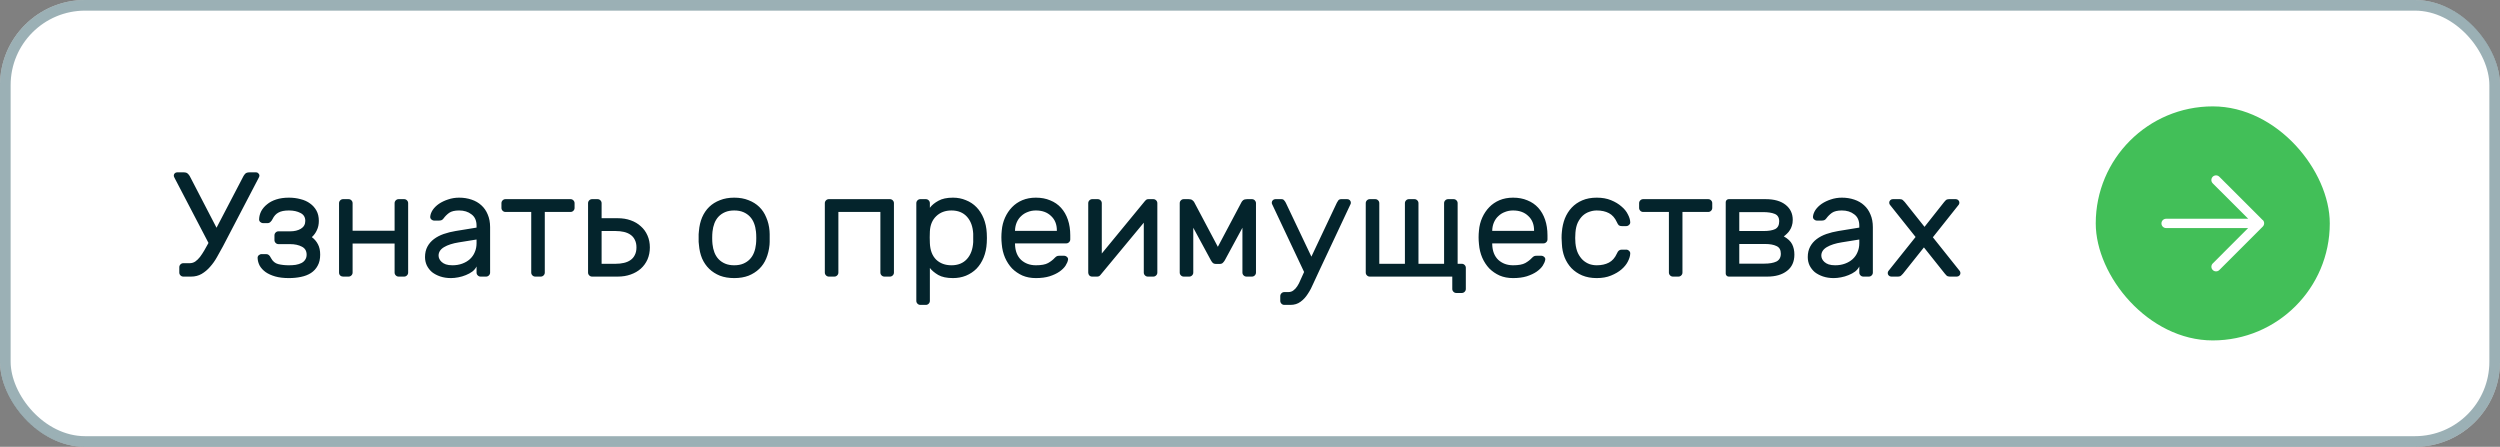 <?xml version="1.0" encoding="UTF-8"?> <svg xmlns="http://www.w3.org/2000/svg" width="235" height="42" viewBox="0 0 235 42" fill="none"><rect x="0" y="0" width="235" height="42" fill="#808080" stroke="none"/><rect width="235" height="42" rx="8" fill="white"></rect><rect x="0.5" y="0.5" width="234" height="41" rx="7.5" stroke="#39636D" stroke-opacity="0.5"></rect><path d="M16.406 16.718C16.359 16.634 16.336 16.564 16.336 16.508C16.336 16.424 16.364 16.354 16.42 16.298C16.485 16.233 16.56 16.2 16.644 16.2H17.246C17.433 16.2 17.563 16.237 17.638 16.312C17.722 16.387 17.787 16.466 17.834 16.55L20.354 21.408L22.888 16.55C22.935 16.466 22.995 16.387 23.07 16.312C23.154 16.237 23.289 16.2 23.476 16.2H24.078C24.162 16.2 24.232 16.233 24.288 16.298C24.353 16.354 24.386 16.424 24.386 16.508C24.386 16.564 24.363 16.634 24.316 16.718L20.956 23.158C20.779 23.485 20.592 23.821 20.396 24.166C20.209 24.502 19.995 24.805 19.752 25.076C19.519 25.347 19.253 25.571 18.954 25.748C18.665 25.916 18.333 26 17.96 26H17.232C17.129 26 17.041 25.963 16.966 25.888C16.891 25.813 16.854 25.725 16.854 25.622V25.118C16.854 25.015 16.891 24.927 16.966 24.852C17.041 24.777 17.129 24.74 17.232 24.74H17.834C18.021 24.74 18.193 24.689 18.352 24.586C18.511 24.474 18.66 24.329 18.8 24.152C18.94 23.965 19.075 23.76 19.206 23.536C19.337 23.312 19.467 23.079 19.598 22.836L16.406 16.718ZM25.477 24.264C25.635 24.563 25.859 24.749 26.149 24.824C26.447 24.899 26.783 24.936 27.157 24.936C27.39 24.936 27.605 24.922 27.801 24.894C28.006 24.857 28.183 24.801 28.333 24.726C28.482 24.651 28.599 24.549 28.683 24.418C28.776 24.287 28.823 24.129 28.823 23.942C28.823 23.587 28.673 23.335 28.375 23.186C28.076 23.027 27.707 22.948 27.269 22.948H26.177C26.074 22.948 25.985 22.911 25.911 22.836C25.836 22.761 25.799 22.673 25.799 22.57V22.122C25.799 22.019 25.836 21.931 25.911 21.856C25.985 21.781 26.074 21.744 26.177 21.744H27.283C27.675 21.744 28.006 21.665 28.277 21.506C28.557 21.338 28.697 21.091 28.697 20.764C28.697 20.419 28.547 20.171 28.249 20.022C27.95 19.863 27.586 19.784 27.157 19.784C26.737 19.784 26.41 19.849 26.177 19.98C25.943 20.101 25.757 20.307 25.617 20.596C25.57 20.699 25.505 20.787 25.421 20.862C25.346 20.937 25.257 20.974 25.155 20.974H24.735C24.632 20.974 24.539 20.937 24.455 20.862C24.38 20.787 24.347 20.699 24.357 20.596C24.366 20.344 24.431 20.097 24.553 19.854C24.683 19.611 24.865 19.397 25.099 19.21C25.332 19.014 25.621 18.86 25.967 18.748C26.312 18.636 26.709 18.58 27.157 18.58C27.549 18.58 27.913 18.627 28.249 18.72C28.594 18.804 28.893 18.939 29.145 19.126C29.397 19.303 29.597 19.527 29.747 19.798C29.896 20.069 29.971 20.391 29.971 20.764C29.971 21.091 29.91 21.38 29.789 21.632C29.677 21.884 29.518 22.103 29.313 22.29C29.555 22.467 29.747 22.691 29.887 22.962C30.027 23.223 30.097 23.55 30.097 23.942C30.097 24.353 30.017 24.698 29.859 24.978C29.709 25.258 29.499 25.487 29.229 25.664C28.967 25.832 28.655 25.953 28.291 26.028C27.936 26.103 27.558 26.14 27.157 26.14C26.662 26.14 26.233 26.089 25.869 25.986C25.514 25.883 25.215 25.748 24.973 25.58C24.73 25.403 24.543 25.202 24.413 24.978C24.291 24.745 24.226 24.507 24.217 24.264C24.207 24.161 24.24 24.073 24.315 23.998C24.399 23.923 24.492 23.886 24.595 23.886H25.015C25.117 23.886 25.201 23.914 25.267 23.97C25.332 24.017 25.402 24.115 25.477 24.264ZM37.988 18.72C38.091 18.72 38.18 18.757 38.254 18.832C38.329 18.907 38.366 18.995 38.366 19.098V25.622C38.366 25.725 38.329 25.813 38.254 25.888C38.18 25.963 38.091 26 37.988 26H37.47C37.368 26 37.279 25.963 37.204 25.888C37.13 25.813 37.092 25.725 37.092 25.622V22.892H33.144V25.622C33.144 25.725 33.107 25.813 33.032 25.888C32.958 25.963 32.869 26 32.766 26H32.248C32.146 26 32.057 25.967 31.982 25.902C31.908 25.827 31.87 25.734 31.87 25.622V19.098C31.87 18.995 31.908 18.907 31.982 18.832C32.057 18.757 32.146 18.72 32.248 18.72H32.766C32.869 18.72 32.958 18.757 33.032 18.832C33.107 18.907 33.144 18.995 33.144 19.098V21.688H37.092V19.098C37.092 18.995 37.13 18.907 37.204 18.832C37.279 18.757 37.368 18.72 37.47 18.72H37.988ZM39.952 24.166C39.952 23.793 40.027 23.466 40.176 23.186C40.325 22.906 40.531 22.668 40.792 22.472C41.053 22.276 41.357 22.117 41.702 21.996C42.057 21.875 42.43 21.781 42.822 21.716L44.796 21.394V21.212C44.796 20.736 44.637 20.381 44.32 20.148C44.012 19.905 43.625 19.784 43.158 19.784C42.747 19.784 42.435 19.859 42.22 20.008C42.015 20.157 41.837 20.335 41.688 20.54C41.632 20.615 41.571 20.666 41.506 20.694C41.441 20.722 41.352 20.736 41.24 20.736H40.82C40.717 20.736 40.624 20.699 40.54 20.624C40.465 20.549 40.433 20.461 40.442 20.358C40.461 20.153 40.54 19.943 40.68 19.728C40.829 19.513 41.025 19.322 41.268 19.154C41.52 18.986 41.805 18.851 42.122 18.748C42.449 18.636 42.794 18.58 43.158 18.58C43.578 18.58 43.965 18.641 44.32 18.762C44.684 18.883 44.992 19.061 45.244 19.294C45.505 19.527 45.706 19.817 45.846 20.162C45.995 20.507 46.07 20.904 46.07 21.352V25.622C46.07 25.725 46.033 25.813 45.958 25.888C45.883 25.963 45.795 26 45.692 26H45.174C45.071 26 44.983 25.963 44.908 25.888C44.833 25.813 44.796 25.725 44.796 25.622V25.048C44.712 25.225 44.581 25.384 44.404 25.524C44.227 25.655 44.021 25.767 43.788 25.86C43.564 25.953 43.326 26.023 43.074 26.07C42.831 26.117 42.603 26.14 42.388 26.14C42.024 26.14 41.688 26.089 41.38 25.986C41.081 25.883 40.825 25.748 40.61 25.58C40.405 25.403 40.241 25.193 40.12 24.95C40.008 24.707 39.952 24.446 39.952 24.166ZM42.528 24.936C42.864 24.936 43.172 24.885 43.452 24.782C43.732 24.679 43.97 24.539 44.166 24.362C44.371 24.175 44.525 23.956 44.628 23.704C44.74 23.452 44.796 23.172 44.796 22.864V22.514L43.144 22.78C42.556 22.873 42.089 23.023 41.744 23.228C41.399 23.433 41.226 23.699 41.226 24.026C41.226 24.129 41.249 24.231 41.296 24.334C41.343 24.437 41.417 24.535 41.52 24.628C41.623 24.721 41.753 24.796 41.912 24.852C42.08 24.908 42.285 24.936 42.528 24.936ZM53.632 18.72C53.734 18.72 53.823 18.757 53.898 18.832C53.972 18.907 54.01 18.995 54.01 19.098V19.546C54.01 19.649 53.972 19.737 53.898 19.812C53.823 19.887 53.734 19.924 53.632 19.924H51.21V25.622C51.21 25.725 51.172 25.813 51.098 25.888C51.023 25.963 50.934 26 50.832 26H50.314C50.211 26 50.122 25.963 50.048 25.888C49.973 25.813 49.936 25.725 49.936 25.622V19.924H47.514C47.411 19.924 47.322 19.887 47.248 19.812C47.173 19.737 47.136 19.649 47.136 19.546V19.098C47.136 18.995 47.173 18.907 47.248 18.832C47.322 18.757 47.411 18.72 47.514 18.72H53.632ZM55.655 26C55.552 26 55.463 25.963 55.389 25.888C55.314 25.813 55.277 25.725 55.277 25.622V19.098C55.277 18.995 55.314 18.907 55.389 18.832C55.463 18.757 55.552 18.72 55.655 18.72H56.173C56.275 18.72 56.364 18.757 56.439 18.832C56.513 18.907 56.551 18.995 56.551 19.098V20.512H58.063C58.511 20.512 58.917 20.577 59.281 20.708C59.654 20.839 59.971 21.025 60.233 21.268C60.503 21.501 60.713 21.791 60.863 22.136C61.012 22.472 61.087 22.845 61.087 23.256C61.087 23.667 61.012 24.045 60.863 24.39C60.713 24.726 60.503 25.015 60.233 25.258C59.971 25.491 59.654 25.673 59.281 25.804C58.917 25.935 58.511 26 58.063 26H55.655ZM59.827 23.256C59.827 22.976 59.775 22.738 59.673 22.542C59.579 22.346 59.444 22.187 59.267 22.066C59.099 21.945 58.893 21.856 58.651 21.8C58.408 21.744 58.147 21.716 57.867 21.716H56.551V24.796H57.867C58.147 24.796 58.408 24.768 58.651 24.712C58.893 24.656 59.099 24.567 59.267 24.446C59.444 24.325 59.579 24.166 59.673 23.97C59.775 23.774 59.827 23.536 59.827 23.256ZM69.018 18.58C69.522 18.58 69.97 18.659 70.362 18.818C70.754 18.967 71.09 19.177 71.37 19.448C71.65 19.719 71.87 20.05 72.028 20.442C72.196 20.825 72.299 21.245 72.336 21.702C72.346 21.786 72.35 21.889 72.35 22.01C72.35 22.122 72.35 22.243 72.35 22.374C72.35 22.495 72.35 22.617 72.35 22.738C72.35 22.85 72.346 22.943 72.336 23.018C72.29 23.485 72.187 23.909 72.028 24.292C71.87 24.675 71.65 25.001 71.37 25.272C71.09 25.543 70.754 25.757 70.362 25.916C69.97 26.065 69.522 26.14 69.018 26.14C68.514 26.14 68.066 26.065 67.674 25.916C67.282 25.757 66.946 25.543 66.666 25.272C66.386 25.001 66.162 24.675 65.994 24.292C65.836 23.909 65.738 23.485 65.7 23.018C65.691 22.943 65.682 22.85 65.672 22.738C65.672 22.617 65.672 22.495 65.672 22.374C65.672 22.243 65.672 22.122 65.672 22.01C65.682 21.889 65.691 21.786 65.7 21.702C65.738 21.245 65.836 20.825 65.994 20.442C66.162 20.05 66.386 19.719 66.666 19.448C66.946 19.177 67.282 18.967 67.674 18.818C68.066 18.659 68.514 18.58 69.018 18.58ZM71.062 22.948C71.081 22.789 71.09 22.598 71.09 22.374C71.09 22.141 71.081 21.94 71.062 21.772C71.034 21.492 70.974 21.231 70.88 20.988C70.787 20.745 70.656 20.535 70.488 20.358C70.32 20.181 70.115 20.041 69.872 19.938C69.63 19.835 69.345 19.784 69.018 19.784C68.692 19.784 68.407 19.835 68.164 19.938C67.922 20.041 67.716 20.181 67.548 20.358C67.38 20.535 67.25 20.745 67.156 20.988C67.063 21.231 67.002 21.492 66.974 21.772C66.956 21.94 66.946 22.141 66.946 22.374C66.946 22.598 66.956 22.789 66.974 22.948C67.002 23.228 67.063 23.489 67.156 23.732C67.25 23.975 67.38 24.185 67.548 24.362C67.716 24.539 67.922 24.679 68.164 24.782C68.407 24.885 68.692 24.936 69.018 24.936C69.345 24.936 69.63 24.885 69.872 24.782C70.115 24.679 70.32 24.539 70.488 24.362C70.656 24.185 70.787 23.975 70.88 23.732C70.974 23.489 71.034 23.228 71.062 22.948ZM83.652 18.72C83.755 18.72 83.844 18.757 83.918 18.832C83.993 18.907 84.03 18.995 84.03 19.098V25.622C84.03 25.725 83.993 25.813 83.918 25.888C83.844 25.963 83.755 26 83.652 26H83.134C83.032 26 82.943 25.963 82.868 25.888C82.794 25.813 82.756 25.725 82.756 25.622V19.924H78.808V25.622C78.808 25.725 78.771 25.813 78.696 25.888C78.622 25.963 78.533 26 78.43 26H77.912C77.81 26 77.721 25.963 77.646 25.888C77.572 25.813 77.534 25.725 77.534 25.622V19.098C77.534 18.995 77.572 18.907 77.646 18.832C77.721 18.757 77.81 18.72 77.912 18.72H83.652ZM89.578 26.14C88.999 26.14 88.537 26.042 88.192 25.846C87.847 25.641 87.585 25.421 87.408 25.188V28.282C87.408 28.385 87.371 28.473 87.296 28.548C87.221 28.623 87.133 28.66 87.03 28.66H86.512C86.409 28.66 86.321 28.623 86.246 28.548C86.171 28.473 86.134 28.385 86.134 28.282V19.098C86.134 18.995 86.171 18.907 86.246 18.832C86.321 18.757 86.409 18.72 86.512 18.72H87.03C87.133 18.72 87.221 18.757 87.296 18.832C87.371 18.907 87.408 18.995 87.408 19.098V19.532C87.595 19.28 87.861 19.061 88.206 18.874C88.551 18.678 89.009 18.58 89.578 18.58C90.017 18.58 90.423 18.659 90.796 18.818C91.179 18.967 91.51 19.187 91.79 19.476C92.07 19.765 92.294 20.115 92.462 20.526C92.63 20.937 92.728 21.399 92.756 21.912C92.765 22.052 92.77 22.206 92.77 22.374C92.77 22.533 92.765 22.682 92.756 22.822C92.728 23.335 92.63 23.797 92.462 24.208C92.294 24.619 92.07 24.969 91.79 25.258C91.51 25.538 91.179 25.757 90.796 25.916C90.423 26.065 90.017 26.14 89.578 26.14ZM87.408 21.758C87.399 21.898 87.394 22.085 87.394 22.318C87.394 22.542 87.399 22.724 87.408 22.864C87.436 23.527 87.632 24.04 87.996 24.404C88.369 24.759 88.85 24.936 89.438 24.936C90.054 24.936 90.539 24.74 90.894 24.348C91.249 23.956 91.445 23.424 91.482 22.752C91.491 22.491 91.491 22.229 91.482 21.968C91.445 21.296 91.249 20.764 90.894 20.372C90.539 19.98 90.054 19.784 89.438 19.784C88.859 19.784 88.383 19.961 88.01 20.316C87.637 20.671 87.436 21.151 87.408 21.758ZM94.165 21.66C94.203 21.231 94.305 20.829 94.473 20.456C94.641 20.083 94.861 19.756 95.131 19.476C95.402 19.196 95.724 18.977 96.097 18.818C96.48 18.659 96.904 18.58 97.371 18.58C97.875 18.58 98.323 18.664 98.715 18.832C99.117 18.991 99.457 19.224 99.737 19.532C100.017 19.84 100.232 20.213 100.381 20.652C100.531 21.091 100.605 21.581 100.605 22.122V22.5C100.605 22.603 100.568 22.691 100.493 22.766C100.419 22.841 100.33 22.878 100.227 22.878H95.411V22.962C95.43 23.597 95.621 24.087 95.985 24.432C96.359 24.768 96.82 24.936 97.371 24.936C97.885 24.936 98.267 24.866 98.519 24.726C98.781 24.577 98.99 24.413 99.149 24.236C99.224 24.161 99.289 24.11 99.345 24.082C99.401 24.054 99.485 24.04 99.597 24.04H100.017C100.12 24.04 100.213 24.077 100.297 24.152C100.381 24.227 100.414 24.315 100.395 24.418C100.367 24.586 100.288 24.773 100.157 24.978C100.027 25.174 99.835 25.361 99.583 25.538C99.341 25.706 99.032 25.851 98.659 25.972C98.295 26.084 97.866 26.14 97.371 26.14C96.904 26.14 96.484 26.061 96.111 25.902C95.738 25.734 95.411 25.51 95.131 25.23C94.861 24.941 94.641 24.605 94.473 24.222C94.305 23.83 94.203 23.405 94.165 22.948C94.118 22.519 94.118 22.089 94.165 21.66ZM95.411 21.702H99.345V21.66C99.345 21.091 99.163 20.638 98.799 20.302C98.445 19.957 97.969 19.784 97.371 19.784C97.1 19.784 96.849 19.831 96.615 19.924C96.382 20.008 96.177 20.134 95.999 20.302C95.822 20.461 95.682 20.657 95.579 20.89C95.477 21.123 95.421 21.38 95.411 21.66V21.702ZM107.894 26C107.791 26 107.703 25.963 107.628 25.888C107.553 25.813 107.516 25.725 107.516 25.622V20.932L103.442 25.846C103.367 25.949 103.265 26 103.134 26H102.658C102.555 26 102.467 25.963 102.392 25.888C102.327 25.813 102.294 25.725 102.294 25.622V19.098C102.294 18.995 102.331 18.907 102.406 18.832C102.481 18.757 102.569 18.72 102.672 18.72H103.19C103.293 18.72 103.381 18.757 103.456 18.832C103.531 18.907 103.568 18.995 103.568 19.098V23.83L107.642 18.874C107.689 18.827 107.731 18.79 107.768 18.762C107.815 18.734 107.875 18.72 107.95 18.72H108.412C108.515 18.72 108.603 18.757 108.678 18.832C108.753 18.907 108.79 18.995 108.79 19.098V25.622C108.79 25.725 108.753 25.813 108.678 25.888C108.603 25.963 108.515 26 108.412 26H107.894ZM114.478 23.2L116.704 19C116.732 18.944 116.783 18.883 116.858 18.818C116.942 18.753 117.063 18.72 117.222 18.72H117.684C117.786 18.72 117.875 18.757 117.95 18.832C118.024 18.907 118.062 18.995 118.062 19.098V25.622C118.062 25.725 118.024 25.813 117.95 25.888C117.875 25.963 117.786 26 117.684 26H117.166C117.063 26 116.974 25.963 116.9 25.888C116.825 25.813 116.788 25.725 116.788 25.622V21.408L115.136 24.46C115.089 24.544 115.028 24.623 114.954 24.698C114.888 24.773 114.786 24.81 114.646 24.81H114.31C114.17 24.81 114.062 24.773 113.988 24.698C113.922 24.623 113.866 24.544 113.82 24.46L112.168 21.408V25.622C112.168 25.725 112.13 25.813 112.056 25.888C111.981 25.963 111.892 26 111.79 26H111.272C111.169 26 111.08 25.963 111.006 25.888C110.931 25.813 110.894 25.725 110.894 25.622V19.098C110.894 18.995 110.931 18.907 111.006 18.832C111.08 18.757 111.169 18.72 111.272 18.72H111.734C111.892 18.72 112.009 18.753 112.084 18.818C112.168 18.883 112.224 18.944 112.252 19L114.478 23.2ZM119.561 19.154C119.552 19.126 119.547 19.093 119.547 19.056C119.547 18.963 119.58 18.883 119.645 18.818C119.711 18.753 119.79 18.72 119.883 18.72H120.457C120.569 18.72 120.653 18.757 120.709 18.832C120.775 18.907 120.826 18.981 120.863 19.056L123.271 24.124L125.665 19.056C125.703 18.981 125.749 18.907 125.805 18.832C125.871 18.757 125.959 18.72 126.071 18.72H126.645C126.739 18.72 126.818 18.753 126.883 18.818C126.949 18.883 126.981 18.963 126.981 19.056C126.981 19.093 126.977 19.126 126.967 19.154L124.013 25.44C123.827 25.823 123.649 26.205 123.481 26.588C123.323 26.971 123.141 27.316 122.935 27.624C122.739 27.932 122.511 28.179 122.249 28.366C121.988 28.562 121.671 28.66 121.297 28.66H120.723C120.621 28.66 120.532 28.623 120.457 28.548C120.383 28.473 120.345 28.385 120.345 28.282V27.834C120.345 27.731 120.383 27.643 120.457 27.568C120.532 27.493 120.621 27.456 120.723 27.456H121.087C121.283 27.456 121.447 27.405 121.577 27.302C121.708 27.209 121.829 27.078 121.941 26.91C122.053 26.742 122.156 26.541 122.249 26.308C122.352 26.084 122.464 25.837 122.585 25.566L119.561 19.154ZM129.276 18.72C129.379 18.72 129.467 18.757 129.542 18.832C129.617 18.907 129.654 18.995 129.654 19.098V24.796H132.062V19.098C132.062 18.995 132.099 18.907 132.174 18.832C132.249 18.757 132.337 18.72 132.44 18.72H132.958C133.061 18.72 133.149 18.757 133.224 18.832C133.299 18.907 133.336 18.995 133.336 19.098V24.796H135.744V19.098C135.744 18.995 135.781 18.907 135.856 18.832C135.931 18.757 136.019 18.72 136.122 18.72H136.64C136.743 18.72 136.831 18.757 136.906 18.832C136.981 18.907 137.018 18.995 137.018 19.098V24.796H137.41C137.513 24.796 137.601 24.833 137.676 24.908C137.751 24.983 137.788 25.071 137.788 25.174V27.162C137.788 27.265 137.751 27.353 137.676 27.428C137.601 27.503 137.513 27.54 137.41 27.54H136.892C136.789 27.54 136.701 27.503 136.626 27.428C136.551 27.353 136.514 27.265 136.514 27.162V26H128.758C128.655 26 128.567 25.963 128.492 25.888C128.417 25.813 128.38 25.725 128.38 25.622V19.098C128.38 18.995 128.417 18.907 128.492 18.832C128.567 18.757 128.655 18.72 128.758 18.72H129.276ZM139.023 21.66C139.06 21.231 139.163 20.829 139.331 20.456C139.499 20.083 139.718 19.756 139.989 19.476C140.259 19.196 140.581 18.977 140.955 18.818C141.337 18.659 141.762 18.58 142.229 18.58C142.733 18.58 143.181 18.664 143.573 18.832C143.974 18.991 144.315 19.224 144.595 19.532C144.875 19.84 145.089 20.213 145.239 20.652C145.388 21.091 145.463 21.581 145.463 22.122V22.5C145.463 22.603 145.425 22.691 145.351 22.766C145.276 22.841 145.187 22.878 145.085 22.878H140.269V22.962C140.287 23.597 140.479 24.087 140.843 24.432C141.216 24.768 141.678 24.936 142.229 24.936C142.742 24.936 143.125 24.866 143.377 24.726C143.638 24.577 143.848 24.413 144.007 24.236C144.081 24.161 144.147 24.11 144.203 24.082C144.259 24.054 144.343 24.04 144.455 24.04H144.875C144.977 24.04 145.071 24.077 145.155 24.152C145.239 24.227 145.271 24.315 145.253 24.418C145.225 24.586 145.145 24.773 145.015 24.978C144.884 25.174 144.693 25.361 144.441 25.538C144.198 25.706 143.89 25.851 143.517 25.972C143.153 26.084 142.723 26.14 142.229 26.14C141.762 26.14 141.342 26.061 140.969 25.902C140.595 25.734 140.269 25.51 139.989 25.23C139.718 24.941 139.499 24.605 139.331 24.222C139.163 23.83 139.06 23.405 139.023 22.948C138.976 22.519 138.976 22.089 139.023 21.66ZM140.269 21.702H144.203V21.66C144.203 21.091 144.021 20.638 143.657 20.302C143.302 19.957 142.826 19.784 142.229 19.784C141.958 19.784 141.706 19.831 141.473 19.924C141.239 20.008 141.034 20.134 140.857 20.302C140.679 20.461 140.539 20.657 140.437 20.89C140.334 21.123 140.278 21.38 140.269 21.66V21.702ZM148.09 22.85C148.127 23.223 148.206 23.541 148.328 23.802C148.458 24.063 148.612 24.278 148.79 24.446C148.976 24.614 149.182 24.74 149.406 24.824C149.63 24.899 149.858 24.936 150.092 24.936C150.54 24.936 150.922 24.852 151.24 24.684C151.557 24.516 151.804 24.236 151.982 23.844C152.047 23.695 152.112 23.597 152.178 23.55C152.252 23.494 152.341 23.466 152.444 23.466H152.864C152.966 23.466 153.055 23.503 153.13 23.578C153.214 23.653 153.251 23.741 153.242 23.844C153.232 24.068 153.158 24.315 153.018 24.586C152.887 24.847 152.686 25.095 152.416 25.328C152.154 25.552 151.828 25.743 151.436 25.902C151.053 26.061 150.605 26.14 150.092 26.14C149.578 26.14 149.121 26.056 148.72 25.888C148.328 25.72 147.992 25.491 147.712 25.202C147.441 24.913 147.226 24.572 147.068 24.18C146.918 23.788 146.834 23.368 146.816 22.92C146.806 22.771 146.797 22.589 146.788 22.374C146.788 22.15 146.797 21.959 146.816 21.8C146.853 21.352 146.946 20.932 147.096 20.54C147.254 20.148 147.469 19.807 147.74 19.518C148.01 19.229 148.342 19 148.734 18.832C149.126 18.664 149.578 18.58 150.092 18.58C150.605 18.58 151.053 18.659 151.436 18.818C151.828 18.977 152.154 19.173 152.416 19.406C152.686 19.63 152.887 19.877 153.018 20.148C153.158 20.409 153.232 20.652 153.242 20.876C153.251 20.979 153.214 21.067 153.13 21.142C153.055 21.217 152.966 21.254 152.864 21.254H152.444C152.341 21.254 152.252 21.231 152.178 21.184C152.112 21.128 152.047 21.025 151.982 20.876C151.804 20.484 151.557 20.204 151.24 20.036C150.922 19.868 150.54 19.784 150.092 19.784C149.858 19.784 149.625 19.826 149.392 19.91C149.168 19.985 148.962 20.106 148.776 20.274C148.598 20.442 148.444 20.657 148.314 20.918C148.192 21.179 148.118 21.497 148.09 21.87C148.062 22.215 148.062 22.542 148.09 22.85ZM160.573 18.72C160.676 18.72 160.765 18.757 160.839 18.832C160.914 18.907 160.951 18.995 160.951 19.098V19.546C160.951 19.649 160.914 19.737 160.839 19.812C160.765 19.887 160.676 19.924 160.573 19.924H158.151V25.622C158.151 25.725 158.114 25.813 158.039 25.888C157.965 25.963 157.876 26 157.773 26H157.255C157.153 26 157.064 25.963 156.989 25.888C156.915 25.813 156.877 25.725 156.877 25.622V19.924H154.455C154.353 19.924 154.264 19.887 154.189 19.812C154.115 19.737 154.077 19.649 154.077 19.546V19.098C154.077 18.995 154.115 18.907 154.189 18.832C154.264 18.757 154.353 18.72 154.455 18.72H160.573ZM163.492 22.934V24.782H165.858C166.325 24.782 166.698 24.717 166.978 24.586C167.258 24.446 167.398 24.199 167.398 23.844C167.398 23.489 167.263 23.251 166.992 23.13C166.731 22.999 166.367 22.934 165.9 22.934H163.492ZM163.492 19.938V21.716H165.788C166.255 21.716 166.614 21.655 166.866 21.534C167.118 21.403 167.244 21.161 167.244 20.806C167.244 20.451 167.104 20.218 166.824 20.106C166.553 19.994 166.185 19.938 165.718 19.938H163.492ZM162.498 26C162.423 26 162.358 25.972 162.302 25.916C162.246 25.86 162.218 25.795 162.218 25.72V19C162.218 18.925 162.246 18.86 162.302 18.804C162.358 18.748 162.423 18.72 162.498 18.72H165.97C166.773 18.72 167.398 18.897 167.846 19.252C168.294 19.607 168.518 20.078 168.518 20.666C168.518 20.881 168.49 21.067 168.434 21.226C168.387 21.385 168.322 21.525 168.238 21.646C168.163 21.767 168.075 21.875 167.972 21.968C167.879 22.061 167.781 22.145 167.678 22.22C168.061 22.435 168.322 22.682 168.462 22.962C168.602 23.242 168.672 23.564 168.672 23.928C168.672 24.6 168.439 25.113 167.972 25.468C167.515 25.823 166.899 26 166.124 26H162.498ZM169.93 24.166C169.93 23.793 170.005 23.466 170.154 23.186C170.304 22.906 170.509 22.668 170.77 22.472C171.032 22.276 171.335 22.117 171.68 21.996C172.035 21.875 172.408 21.781 172.8 21.716L174.774 21.394V21.212C174.774 20.736 174.616 20.381 174.298 20.148C173.99 19.905 173.603 19.784 173.136 19.784C172.726 19.784 172.413 19.859 172.198 20.008C171.993 20.157 171.816 20.335 171.666 20.54C171.61 20.615 171.55 20.666 171.484 20.694C171.419 20.722 171.33 20.736 171.218 20.736H170.798C170.696 20.736 170.602 20.699 170.518 20.624C170.444 20.549 170.411 20.461 170.42 20.358C170.439 20.153 170.518 19.943 170.658 19.728C170.808 19.513 171.004 19.322 171.246 19.154C171.498 18.986 171.783 18.851 172.1 18.748C172.427 18.636 172.772 18.58 173.136 18.58C173.556 18.58 173.944 18.641 174.298 18.762C174.662 18.883 174.97 19.061 175.222 19.294C175.484 19.527 175.684 19.817 175.824 20.162C175.974 20.507 176.048 20.904 176.048 21.352V25.622C176.048 25.725 176.011 25.813 175.936 25.888C175.862 25.963 175.773 26 175.67 26H175.152C175.05 26 174.961 25.963 174.886 25.888C174.812 25.813 174.774 25.725 174.774 25.622V25.048C174.69 25.225 174.56 25.384 174.382 25.524C174.205 25.655 174 25.767 173.766 25.86C173.542 25.953 173.304 26.023 173.052 26.07C172.81 26.117 172.581 26.14 172.366 26.14C172.002 26.14 171.666 26.089 171.358 25.986C171.06 25.883 170.803 25.748 170.588 25.58C170.383 25.403 170.22 25.193 170.098 24.95C169.986 24.707 169.93 24.446 169.93 24.166ZM172.506 24.936C172.842 24.936 173.15 24.885 173.43 24.782C173.71 24.679 173.948 24.539 174.144 24.362C174.35 24.175 174.504 23.956 174.606 23.704C174.718 23.452 174.774 23.172 174.774 22.864V22.514L173.122 22.78C172.534 22.873 172.068 23.023 171.722 23.228C171.377 23.433 171.204 23.699 171.204 24.026C171.204 24.129 171.228 24.231 171.274 24.334C171.321 24.437 171.396 24.535 171.498 24.628C171.601 24.721 171.732 24.796 171.89 24.852C172.058 24.908 172.264 24.936 172.506 24.936ZM180.849 23.256L178.875 25.734C178.838 25.781 178.782 25.837 178.707 25.902C178.642 25.967 178.548 26 178.427 26H177.783C177.69 26 177.61 25.967 177.545 25.902C177.48 25.837 177.447 25.762 177.447 25.678C177.447 25.603 177.466 25.538 177.503 25.482L180.065 22.276L177.643 19.238C177.606 19.182 177.587 19.117 177.587 19.042C177.587 18.958 177.62 18.883 177.685 18.818C177.75 18.753 177.83 18.72 177.923 18.72H178.595C178.716 18.72 178.81 18.753 178.875 18.818C178.95 18.883 179.006 18.939 179.043 18.986L180.905 21.324L182.753 18.986C182.79 18.939 182.842 18.883 182.907 18.818C182.982 18.753 183.08 18.72 183.201 18.72H183.845C183.938 18.72 184.018 18.753 184.083 18.818C184.148 18.883 184.181 18.958 184.181 19.042C184.181 19.117 184.162 19.182 184.125 19.238L181.689 22.304L184.223 25.482C184.26 25.538 184.279 25.603 184.279 25.678C184.279 25.762 184.246 25.837 184.181 25.902C184.116 25.967 184.036 26 183.943 26H183.271C183.15 26 183.052 25.967 182.977 25.902C182.912 25.837 182.86 25.781 182.823 25.734L180.849 23.256Z" fill="#04242C"></path><rect x="197" y="10" width="22" height="22" rx="11" fill="#42BF58"></rect><path d="M212.696 20.691L208.612 16.608C208.5 16.498 208.338 16.457 208.187 16.5C208.036 16.543 207.919 16.663 207.88 16.815C207.842 16.967 207.887 17.128 208 17.238L211.331 20.563H203.613C203.372 20.563 203.176 20.759 203.176 21C203.176 21.242 203.372 21.438 203.613 21.438H211.325L208 24.763C207.917 24.844 207.87 24.956 207.87 25.072C207.87 25.188 207.917 25.3 208 25.381C208.08 25.465 208.193 25.512 208.309 25.509C208.425 25.51 208.537 25.464 208.618 25.381L212.702 21.298C212.872 21.127 212.872 20.85 212.702 20.679L212.696 20.691Z" fill="white"></path></svg> 